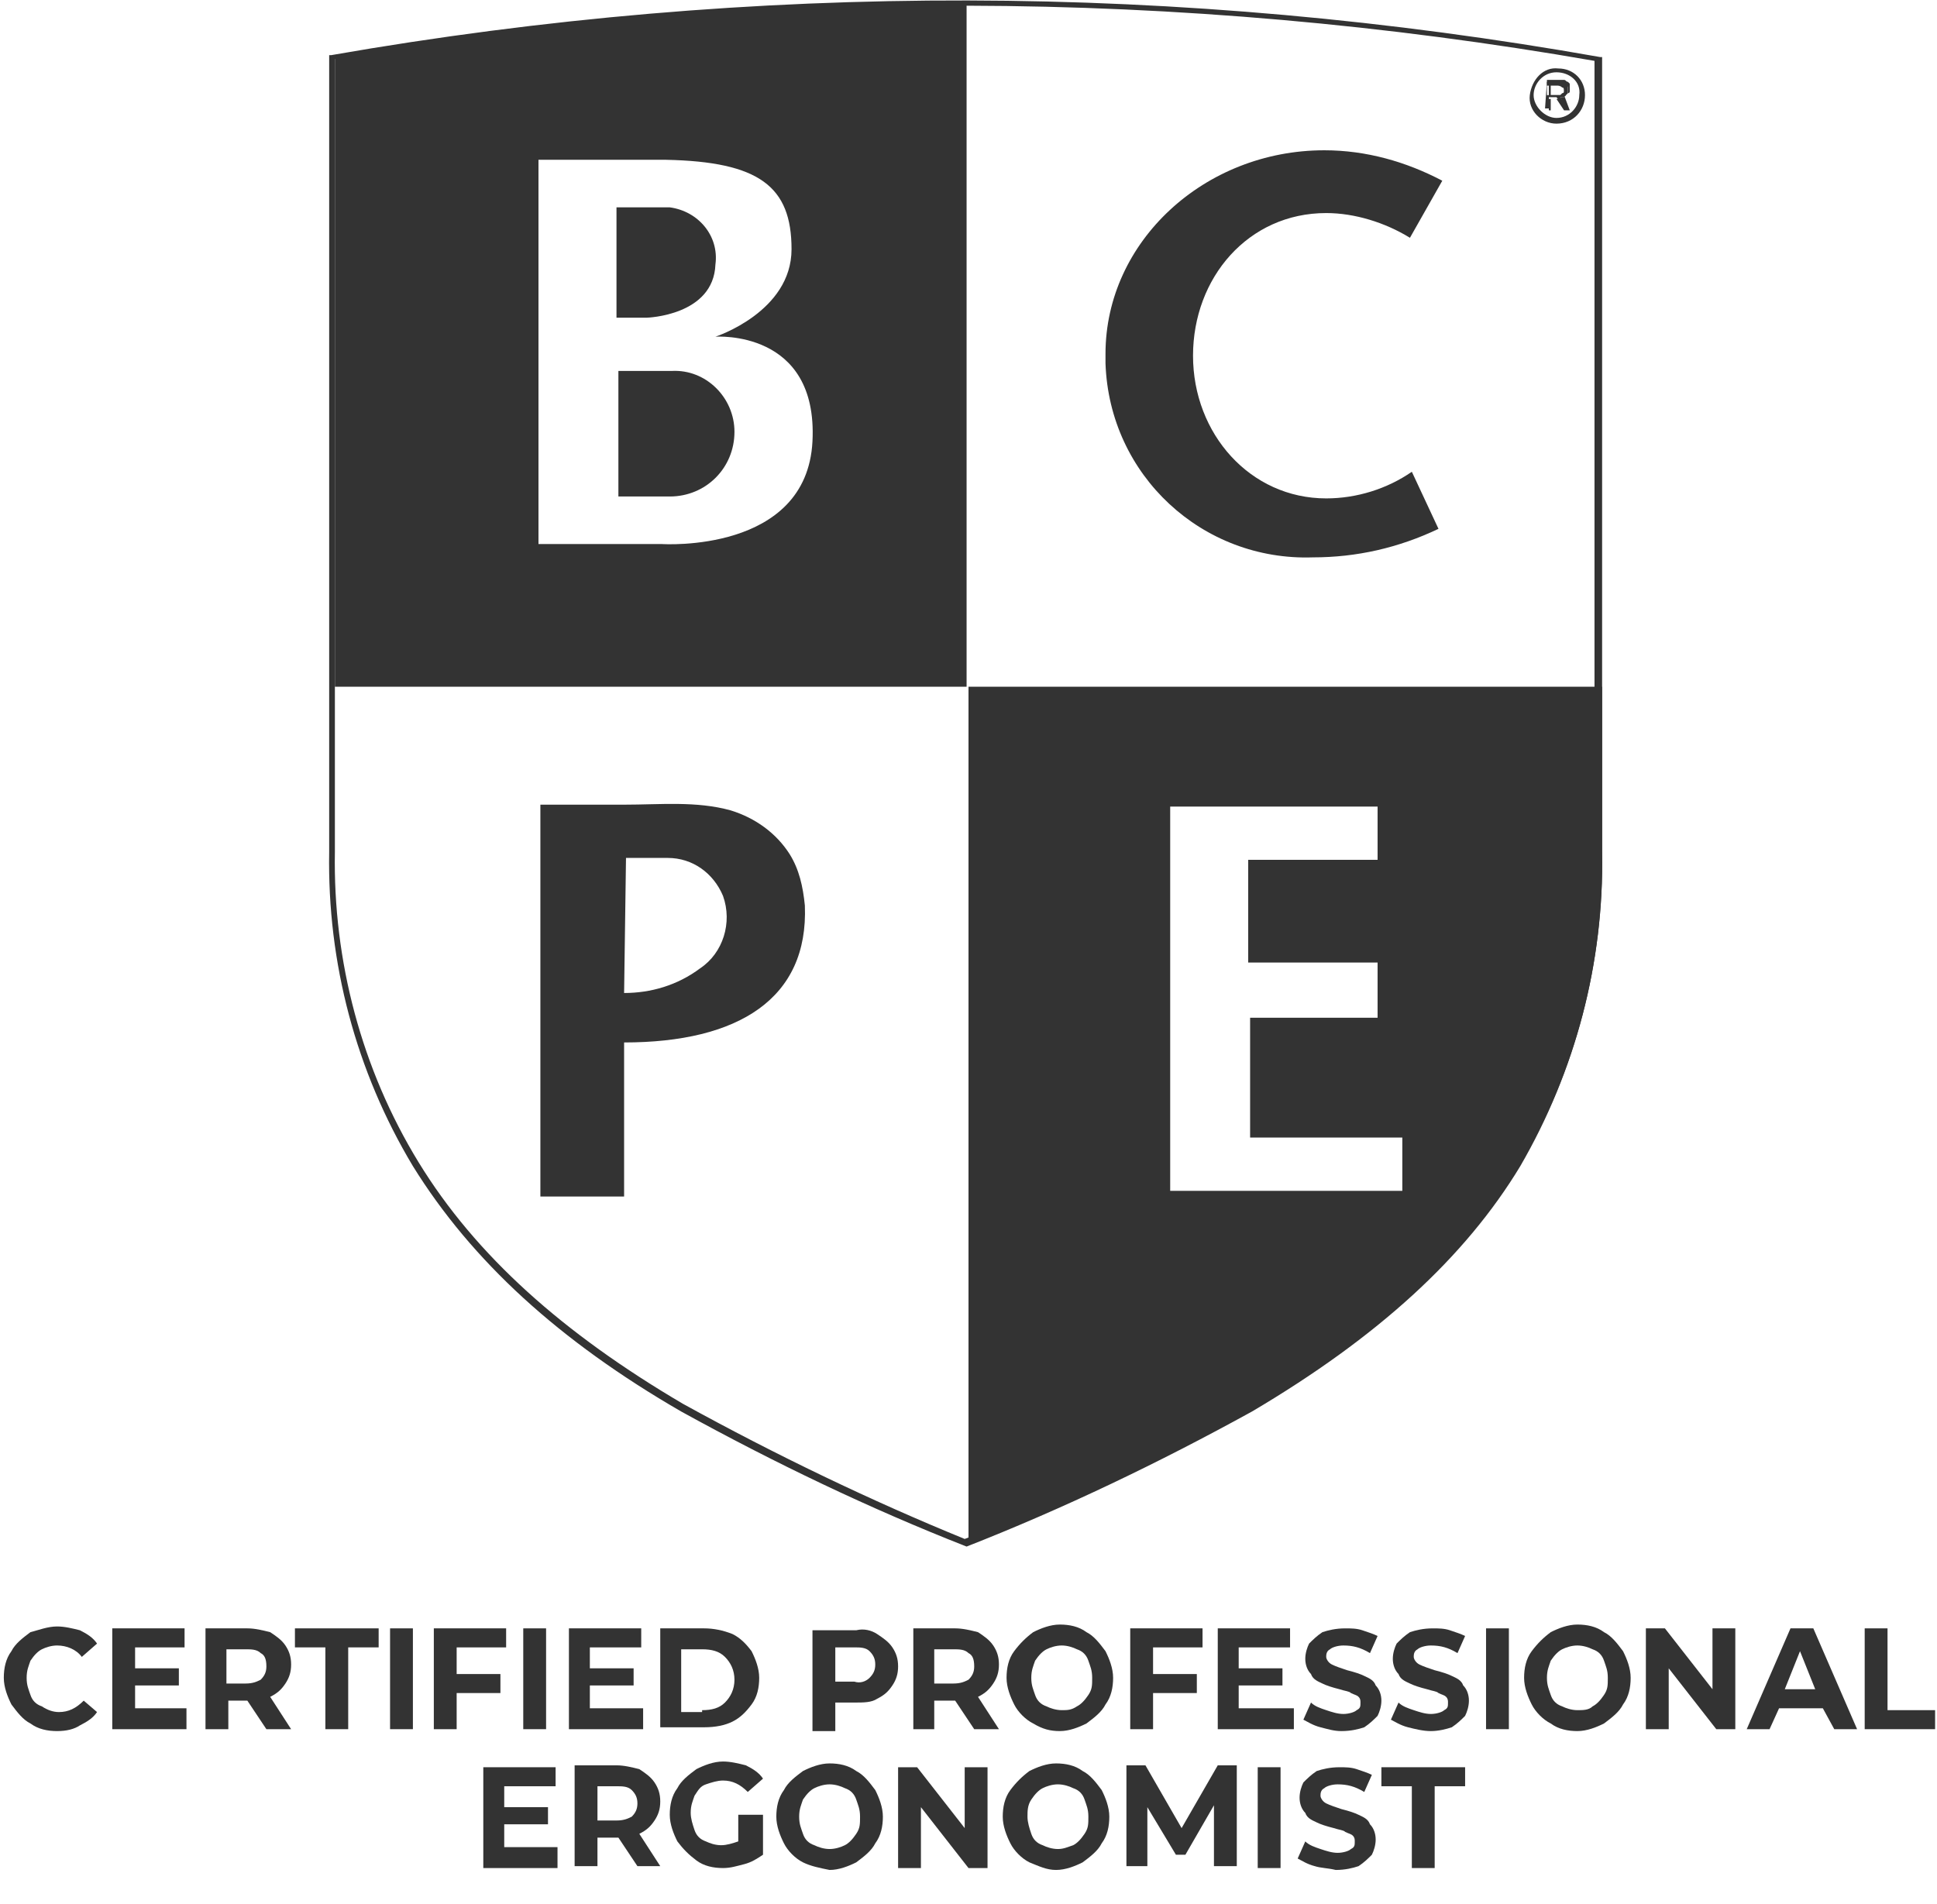 <?xml version="1.0" encoding="utf-8"?>
<!-- Generator: Adobe Illustrator 23.0.2, SVG Export Plug-In . SVG Version: 6.00 Build 0)  -->
<svg version="1.1" id="Layer_1" xmlns="http://www.w3.org/2000/svg" xmlns:xlink="http://www.w3.org/1999/xlink" x="0px" y="0px"
	 viewBox="0 0 101.8 100.1" style="enable-background:new 0 0 101.8 100.1;" xml:space="preserve">
<style type="text/css">
	.st0{fill:#333333;}
	.st1{enable-background:new    ;}
</style>
<title>CPE Logo</title>
<g>
	<g id="Layer_1-2">
		<g id="Layer_1-2-2">
			<g>
				<path class="st0" d="M32.8,55.5v7.4h-4.4V42.3h4.4c1.9,0,3.8-0.2,5.6,0.3c1.3,0.4,2.4,1.2,3.1,2.3c0.5,0.8,0.7,1.7,0.8,2.7
					c0.2,4.9-3.5,7.2-9.5,7.2L32.8,55.5z M32.8,52.2c1.4,0,2.8-0.4,4-1.3c1.2-0.8,1.7-2.4,1.2-3.8c-0.5-1.2-1.6-2-2.9-2h-2.2
					L32.8,52.2L32.8,52.2z"/>
			</g>
			<g>
				<path class="st0" d="M50.9,81.1v-45h33.3v8.7c0.1,5.8-1.4,11.5-4.3,16.4c-3.3,5.5-8.5,9.6-14,12.8C61,76.7,56,79.1,50.9,81.1
					L50.9,81.1L50.9,81.1z M73.7,62.6v-2.8h-8v-6.3h6.7v-2.9h-6.8v-5.4h6.8v-2.8H61.5v20.2H73.7z"/>
			</g>
			<g>
				<path class="st0" d="M74.1,12.5c-1.3-0.8-2.9-1.3-4.4-1.3c-4.1,0-7,3.4-7,7.5s3,7.5,7,7.5c1.6,0,3.2-0.5,4.5-1.4l1.4,3
					c-2.1,1-4.3,1.5-6.6,1.5c-5.8,0.2-10.7-4.3-10.9-10.2l0,0c0-0.2,0-0.3,0-0.5c0-5.9,5.2-10.7,11.5-10.7c2.2,0,4.3,0.6,6.2,1.6
					L74.1,12.5z"/>
			</g>
			<g>
				<path class="st0" d="M50.8,0.2v35.9H17.6V3C28.6,1.1,39.7,0.1,50.8,0.2z M28.3,8.4v20.2h6.5c0,0,7.6,0.5,7.9-5.4
					s-5.1-5.5-5.1-5.5s4-1.3,4-4.6S39.9,8.5,35,8.4H28.3z"/>
			</g>
			<g>
				<path class="st0" d="M34,16.7c0,0,3.5-0.1,3.6-2.8c0.2-1.5-0.9-2.8-2.4-3h-2.8v5.8H34z"/>
			</g>
			<g>
				<path class="st0" d="M32.4,26.1h2.8c1.9,0,3.4-1.5,3.4-3.4l0,0c0-1.8-1.5-3.3-3.3-3.2l0,0h-2.8v6.6H32.4z"/>
			</g>
			<g>
				<path class="st0" d="M81.3,4.3h0.8c0.1,0,0.1,0.1,0.2,0.1l0.1,0.1c0,0.1,0,0.1,0,0.2l0,0c0,0.1,0,0.1,0,0.2L82.3,5l-0.1,0.1H82
					l0.4,0.6h-0.2l-0.4-0.6h-0.4v0.6h-0.2L81.3,4.3z M81.9,5L81.9,5h0.2l0.1-0.1V4.8l0,0c0-0.1,0-0.2-0.1-0.2
					c-0.1-0.1-0.2-0.1-0.3-0.1h-0.5V5H81.9z"/>
			</g>
			<g>
				<path class="st0" d="M82.5,5.8h-0.3l-0.4-0.6h-0.3v0.6h-0.2V4.2H82c0.1,0,0.2,0,0.2,0c0.1,0,0.1,0.1,0.2,0.1l0.1,0.1
					c0,0.1,0,0.2,0,0.4c0,0.1-0.1,0.1-0.1,0.1L82.3,5h-0.1L82.5,5.8z M82.3,5.7L82.3,5.7L82,5.1h0.2L82.3,5l0.1-0.1
					c0-0.1,0-0.2,0-0.3c0,0,0-0.1-0.1-0.1c0,0-0.1-0.1-0.2-0.1s-0.1,0-0.2,0h-0.6v1.4h0.1V5.2h0.5L82.3,5.7z M81.9,5.1h-0.5V4.4h0.5
					c0.1,0,0.2,0,0.3,0.1c0.1,0.1,0.1,0.1,0.1,0.2c0,0,0,0.1,0,0.2L82.2,5L81.9,5.1L81.9,5.1z M81.5,5H82l0.1-0.1c0,0,0.1,0,0.1-0.1
					V4.7c0-0.1,0-0.1-0.1-0.2s-0.2-0.1-0.2-0.1h-0.4V5z"/>
			</g>
			<g>
				<path class="st0" d="M81.8,6.5c-0.8,0-1.5-0.7-1.4-1.5s0.7-1.5,1.5-1.4c0.8,0,1.4,0.6,1.4,1.4S82.7,6.5,81.8,6.5
					C81.9,6.5,81.9,6.5,81.8,6.5z M81.8,3.8c-0.7,0-1.2,0.6-1.2,1.2s0.6,1.2,1.2,1.2C82.5,6.2,83,5.6,83,5l0,0l0,0
					C83.1,4.3,82.5,3.8,81.8,3.8z"/>
			</g>
			<g>
				<path class="st0" d="M50.8,81.3L50.8,81.3c-5.1-2-10.1-4.4-15-7.1c-6.4-3.7-11-7.9-14.1-12.9c-3-5-4.5-10.7-4.4-16.5V2.9l0.1,0
					C39.7-1,62.1-0.9,84.1,3l0.1,0v41.8c0.1,5.8-1.4,11.5-4.3,16.5c-2.9,4.8-7.5,9-14.1,12.9C60.9,76.9,55.9,79.3,50.8,81.3
					L50.8,81.3z M17.6,3.1v41.7c-0.1,5.7,1.4,11.4,4.4,16.3c3,4.9,7.6,9,13.9,12.7c4.9,2.7,9.9,5.1,14.8,7.1c5-1.9,10-4.3,14.9-7.1
					c6.5-3.8,11.1-8,13.9-12.7c2.9-4.9,4.4-10.5,4.3-16.3V3.2C62-0.6,39.7-0.7,17.6,3.1z"/>
			</g>
			<g>
				<g class="st1">
					<path class="st0" d="M1.6,90.6c-0.4-0.2-0.7-0.6-1-1c-0.2-0.4-0.4-0.9-0.4-1.4c0-0.5,0.1-1,0.4-1.4c0.2-0.4,0.6-0.7,1-1
						C2,85.7,2.5,85.5,3,85.5c0.4,0,0.8,0.1,1.2,0.2c0.4,0.2,0.7,0.4,0.9,0.7l-0.8,0.7c-0.3-0.4-0.8-0.6-1.3-0.6
						c-0.3,0-0.6,0.1-0.8,0.2c-0.2,0.1-0.4,0.3-0.6,0.6c-0.1,0.3-0.2,0.5-0.2,0.9s0.1,0.6,0.2,0.9c0.1,0.3,0.3,0.5,0.6,0.6
						C2.5,89.9,2.8,90,3.1,90c0.5,0,0.9-0.2,1.3-0.6L5.1,90c-0.2,0.3-0.5,0.5-0.9,0.7C3.9,90.9,3.5,91,3,91C2.5,91,2,90.9,1.6,90.6z
						"/>
					<path class="st0" d="M9.8,89.9v1H5.9v-5.3h3.8v1H7.1v1.1h2.3v0.9H7.1v1.2H9.8z"/>
				</g>
				<g class="st1">
					<path class="st0" d="M14,90.9l-1-1.5H13h-1v1.5h-1.2v-5.3H13c0.4,0,0.8,0.1,1.2,0.2c0.3,0.2,0.6,0.4,0.8,0.7s0.3,0.6,0.3,1
						s-0.1,0.7-0.3,1c-0.2,0.3-0.4,0.5-0.8,0.7l1.1,1.7H14z M13.7,86.9c-0.2-0.2-0.5-0.2-0.8-0.2h-1v1.8h1c0.4,0,0.6-0.1,0.8-0.2
						c0.2-0.2,0.3-0.4,0.3-0.7C14,87.2,13.9,87,13.7,86.9z"/>
				</g>
				<g class="st1">
					<path class="st0" d="M17.1,86.6h-1.6v-1h4.4v1h-1.6v4.3h-1.2V86.6z"/>
					<path class="st0" d="M20.5,85.6h1.2v5.3h-1.2V85.6z"/>
					<path class="st0" d="M24,86.6V88h2.3v1H24v1.9h-1.2v-5.3h3.8v1H24z"/>
					<path class="st0" d="M27.5,85.6h1.2v5.3h-1.2V85.6z"/>
					<path class="st0" d="M33.8,89.9v1h-3.9v-5.3h3.8v1H31v1.1h2.3v0.9H31v1.2H33.8z"/>
					<path class="st0" d="M34.7,85.6H37c0.5,0,1,0.1,1.5,0.3c0.4,0.2,0.7,0.5,1,0.9c0.2,0.4,0.4,0.9,0.4,1.4s-0.1,1-0.4,1.4
						s-0.6,0.7-1,0.9c-0.4,0.2-0.9,0.3-1.5,0.3h-2.3V85.6z M36.9,89.9c0.5,0,0.9-0.1,1.2-0.4c0.3-0.3,0.5-0.7,0.5-1.2
						s-0.2-0.9-0.5-1.2s-0.7-0.4-1.2-0.4h-1.1v3.3H36.9z"/>
				</g>
				<g class="st1">
					<path class="st0" d="M46.1,85.9c0.3,0.2,0.6,0.4,0.8,0.7s0.3,0.6,0.3,1c0,0.4-0.1,0.7-0.3,1c-0.2,0.3-0.4,0.5-0.8,0.7
						c-0.3,0.2-0.7,0.2-1.2,0.2h-1v1.5h-1.2v-5.3H45C45.4,85.6,45.8,85.7,46.1,85.9z M45.7,88.2c0.2-0.2,0.3-0.4,0.3-0.7
						c0-0.3-0.1-0.5-0.3-0.7c-0.2-0.2-0.5-0.2-0.8-0.2h-1v1.8h1C45.2,88.5,45.5,88.4,45.7,88.2z"/>
				</g>
				<g class="st1">
					<path class="st0" d="M51.2,90.9l-1-1.5h-0.1h-1v1.5H48v-5.3h2.2c0.4,0,0.8,0.1,1.2,0.2c0.3,0.2,0.6,0.4,0.8,0.7
						c0.2,0.3,0.3,0.6,0.3,1s-0.1,0.7-0.3,1c-0.2,0.3-0.4,0.5-0.8,0.7l1.1,1.7H51.2z M50.9,86.9c-0.2-0.2-0.5-0.2-0.8-0.2h-1v1.8h1
						c0.4,0,0.6-0.1,0.8-0.2c0.2-0.2,0.3-0.4,0.3-0.7C51.2,87.2,51.1,87,50.9,86.9z"/>
					<path class="st0" d="M54.3,90.6c-0.4-0.2-0.8-0.6-1-1c-0.2-0.4-0.4-0.9-0.4-1.4c0-0.5,0.1-1,0.4-1.4s0.6-0.7,1-1
						c0.4-0.2,0.9-0.4,1.4-0.4s1,0.1,1.4,0.4c0.4,0.2,0.7,0.6,1,1c0.2,0.4,0.4,0.9,0.4,1.4c0,0.5-0.1,1-0.4,1.4
						c-0.2,0.4-0.6,0.7-1,1c-0.4,0.2-0.9,0.4-1.4,0.4S54.8,90.9,54.3,90.6z M56.6,89.7c0.2-0.1,0.4-0.3,0.6-0.6s0.2-0.5,0.2-0.9
						s-0.1-0.6-0.2-0.9s-0.3-0.5-0.6-0.6c-0.2-0.1-0.5-0.2-0.8-0.2s-0.6,0.1-0.8,0.2c-0.2,0.1-0.4,0.3-0.6,0.6
						c-0.1,0.3-0.2,0.5-0.2,0.9s0.1,0.6,0.2,0.9c0.1,0.3,0.3,0.5,0.6,0.6c0.2,0.1,0.5,0.2,0.8,0.2S56.3,89.9,56.6,89.7z"/>
					<path class="st0" d="M60.6,86.6V88h2.3v1h-2.3v1.9h-1.2v-5.3h3.8v1H60.6z"/>
					<path class="st0" d="M68,89.9v1H64v-5.3h3.8v1h-2.7v1.1h2.3v0.9h-2.3v1.2H68z"/>
					<path class="st0" d="M69.4,90.8c-0.4-0.1-0.7-0.3-0.9-0.4l0.4-0.9c0.2,0.2,0.5,0.3,0.8,0.4s0.6,0.2,0.9,0.2
						c0.3,0,0.6-0.1,0.7-0.2c0.2-0.1,0.2-0.2,0.2-0.4c0-0.1,0-0.2-0.1-0.3c-0.1-0.1-0.2-0.1-0.4-0.2c-0.1-0.1-0.3-0.1-0.6-0.2
						c-0.4-0.1-0.7-0.2-0.9-0.3c-0.2-0.1-0.5-0.2-0.6-0.5c-0.2-0.2-0.3-0.5-0.3-0.8c0-0.3,0.1-0.6,0.2-0.8c0.2-0.2,0.4-0.4,0.7-0.6
						c0.3-0.1,0.7-0.2,1.2-0.2c0.3,0,0.6,0,0.9,0.1c0.3,0.1,0.6,0.2,0.8,0.3l-0.4,0.9c-0.5-0.3-0.9-0.4-1.4-0.4
						c-0.3,0-0.6,0.1-0.7,0.2c-0.2,0.1-0.2,0.3-0.2,0.4s0.1,0.3,0.3,0.4s0.5,0.2,0.8,0.3c0.4,0.1,0.7,0.2,0.9,0.3
						c0.2,0.1,0.5,0.2,0.6,0.5c0.2,0.2,0.3,0.5,0.3,0.8c0,0.3-0.1,0.6-0.2,0.8c-0.2,0.2-0.4,0.4-0.7,0.6C71.4,90.9,71,91,70.5,91
						C70.1,91,69.8,90.9,69.4,90.8z"/>
					<path class="st0" d="M74,90.8c-0.4-0.1-0.7-0.3-0.9-0.4l0.4-0.9c0.2,0.2,0.5,0.3,0.8,0.4s0.6,0.2,0.9,0.2
						c0.3,0,0.6-0.1,0.7-0.2c0.2-0.1,0.2-0.2,0.2-0.4c0-0.1,0-0.2-0.1-0.3c-0.1-0.1-0.2-0.1-0.4-0.2c-0.1-0.1-0.3-0.1-0.6-0.2
						c-0.4-0.1-0.7-0.2-0.9-0.3c-0.2-0.1-0.5-0.2-0.6-0.5c-0.2-0.2-0.3-0.5-0.3-0.8c0-0.3,0.1-0.6,0.2-0.8c0.2-0.2,0.4-0.4,0.7-0.6
						c0.3-0.1,0.7-0.2,1.2-0.2c0.3,0,0.6,0,0.9,0.1c0.3,0.1,0.6,0.2,0.8,0.3l-0.4,0.9c-0.5-0.3-0.9-0.4-1.4-0.4
						c-0.3,0-0.6,0.1-0.7,0.2c-0.2,0.1-0.2,0.3-0.2,0.4s0.1,0.3,0.3,0.4s0.5,0.2,0.8,0.3c0.4,0.1,0.7,0.2,0.9,0.3
						c0.2,0.1,0.5,0.2,0.6,0.5c0.2,0.2,0.3,0.5,0.3,0.8c0,0.3-0.1,0.6-0.2,0.8c-0.2,0.2-0.4,0.4-0.7,0.6C76,90.9,75.6,91,75.2,91
						C74.8,91,74.4,90.9,74,90.8z"/>
					<path class="st0" d="M78.1,85.6h1.2v5.3h-1.2V85.6z"/>
					<path class="st0" d="M81.5,90.6c-0.4-0.2-0.8-0.6-1-1c-0.2-0.4-0.4-0.9-0.4-1.4c0-0.5,0.1-1,0.4-1.4s0.6-0.7,1-1
						c0.4-0.2,0.9-0.4,1.4-0.4s1,0.1,1.4,0.4c0.4,0.2,0.7,0.6,1,1c0.2,0.4,0.4,0.9,0.4,1.4c0,0.5-0.1,1-0.4,1.4
						c-0.2,0.4-0.6,0.7-1,1c-0.4,0.2-0.9,0.4-1.4,0.4S81.9,90.9,81.5,90.6z M83.7,89.7c0.2-0.1,0.4-0.3,0.6-0.6s0.2-0.5,0.2-0.9
						s-0.1-0.6-0.2-0.9s-0.3-0.5-0.6-0.6c-0.2-0.1-0.5-0.2-0.8-0.2s-0.6,0.1-0.8,0.2c-0.2,0.1-0.4,0.3-0.6,0.6
						c-0.1,0.3-0.2,0.5-0.2,0.9s0.1,0.6,0.2,0.9c0.1,0.3,0.3,0.5,0.6,0.6c0.2,0.1,0.5,0.2,0.8,0.2S83.5,89.9,83.7,89.7z"/>
					<path class="st0" d="M91.2,85.6v5.3h-1l-2.5-3.2v3.2h-1.2v-5.3h1l2.5,3.2v-3.2H91.2z"/>
					<path class="st0" d="M95.8,89.8h-2.3L93,90.9h-1.2l2.3-5.3h1.2l2.3,5.3h-1.2L95.8,89.8z M95.4,88.8l-0.8-2l-0.8,2H95.4z"/>
					<path class="st0" d="M98,85.6h1.2v4.3h2.5v1H98V85.6z"/>
				</g>
				<g class="st1">
					<path class="st0" d="M29.3,97.2v1h-3.9v-5.3h3.8v1h-2.7V95h2.3v0.9h-2.3v1.2H29.3z"/>
					<path class="st0" d="M33.5,98.1l-1-1.5h-0.1h-1v1.5h-1.2v-5.3h2.2c0.4,0,0.8,0.1,1.2,0.2c0.3,0.2,0.6,0.4,0.8,0.7
						s0.3,0.6,0.3,1s-0.1,0.7-0.3,1c-0.2,0.3-0.4,0.5-0.8,0.7l1.1,1.7H33.5z M33.2,94.1c-0.2-0.2-0.5-0.2-0.8-0.2h-1v1.8h1
						c0.4,0,0.6-0.1,0.8-0.2c0.2-0.2,0.3-0.4,0.3-0.7C33.5,94.5,33.4,94.3,33.2,94.1z"/>
					<path class="st0" d="M39,95.4h1.1v2.1c-0.3,0.2-0.6,0.4-1,0.5s-0.7,0.2-1.1,0.2c-0.5,0-1-0.1-1.4-0.4s-0.7-0.6-1-1
						c-0.2-0.4-0.4-0.9-0.4-1.4c0-0.5,0.1-1,0.4-1.4c0.2-0.4,0.6-0.7,1-1c0.4-0.2,0.9-0.4,1.4-0.4c0.4,0,0.8,0.1,1.2,0.2
						c0.4,0.2,0.7,0.4,0.9,0.7l-0.8,0.7c-0.4-0.4-0.8-0.6-1.3-0.6c-0.3,0-0.6,0.1-0.9,0.2s-0.4,0.3-0.6,0.6
						c-0.1,0.3-0.2,0.5-0.2,0.9c0,0.3,0.1,0.6,0.2,0.9c0.1,0.3,0.3,0.5,0.6,0.6c0.2,0.1,0.5,0.2,0.8,0.2c0.3,0,0.6-0.1,0.9-0.2V95.4
						z"/>
					<path class="st0" d="M42.2,97.9c-0.4-0.2-0.8-0.6-1-1c-0.2-0.4-0.4-0.9-0.4-1.4c0-0.5,0.1-1,0.4-1.4c0.2-0.4,0.6-0.7,1-1
						c0.4-0.2,0.9-0.4,1.4-0.4c0.5,0,1,0.1,1.4,0.4c0.4,0.2,0.7,0.6,1,1c0.2,0.4,0.4,0.9,0.4,1.4c0,0.5-0.1,1-0.4,1.4
						c-0.2,0.4-0.6,0.7-1,1c-0.4,0.2-0.9,0.4-1.4,0.4C43.1,98.2,42.6,98.1,42.2,97.9z M44.4,97c0.2-0.1,0.4-0.3,0.6-0.6
						s0.2-0.5,0.2-0.9s-0.1-0.6-0.2-0.9s-0.3-0.5-0.6-0.6c-0.2-0.1-0.5-0.2-0.8-0.2c-0.3,0-0.6,0.1-0.8,0.2
						c-0.2,0.1-0.4,0.3-0.6,0.6c-0.1,0.3-0.2,0.5-0.2,0.9s0.1,0.6,0.2,0.9c0.1,0.3,0.3,0.5,0.6,0.6c0.2,0.1,0.5,0.2,0.8,0.2
						C43.9,97.2,44.2,97.1,44.4,97z"/>
					<path class="st0" d="M51.9,92.9v5.3h-1l-2.5-3.2v3.2h-1.2v-5.3h1l2.5,3.2v-3.2H51.9z"/>
					<path class="st0" d="M54.1,97.9c-0.4-0.2-0.8-0.6-1-1c-0.2-0.4-0.4-0.9-0.4-1.4c0-0.5,0.1-1,0.4-1.4s0.6-0.7,1-1
						c0.4-0.2,0.9-0.4,1.4-0.4s1,0.1,1.4,0.4c0.4,0.2,0.7,0.6,1,1c0.2,0.4,0.4,0.9,0.4,1.4c0,0.5-0.1,1-0.4,1.4
						c-0.2,0.4-0.6,0.7-1,1c-0.4,0.2-0.9,0.4-1.4,0.4S54.6,98.1,54.1,97.9z M56.4,97c0.2-0.1,0.4-0.3,0.6-0.6s0.2-0.5,0.2-0.9
						s-0.1-0.6-0.2-0.9s-0.3-0.5-0.6-0.6c-0.2-0.1-0.5-0.2-0.8-0.2S55,93.9,54.8,94c-0.2,0.1-0.4,0.3-0.6,0.6
						C54,94.9,54,95.2,54,95.5s0.1,0.6,0.2,0.9c0.1,0.3,0.3,0.5,0.6,0.6c0.2,0.1,0.5,0.2,0.8,0.2S56.1,97.1,56.4,97z"/>
					<path class="st0" d="M63.8,98.1l0-3.2l-1.5,2.6h-0.5L60.3,95v3.1h-1.1v-5.3h1l1.9,3.3l1.9-3.3h1l0,5.3H63.8z"/>
					<path class="st0" d="M66.1,92.9h1.2v5.3h-1.2V92.9z"/>
				</g>
				<g class="st1">
					<path class="st0" d="M69.1,98.1c-0.4-0.1-0.7-0.3-0.9-0.4l0.4-0.9c0.2,0.2,0.5,0.3,0.8,0.4s0.6,0.2,0.9,0.2
						c0.3,0,0.6-0.1,0.7-0.2c0.2-0.1,0.2-0.2,0.2-0.4c0-0.1,0-0.2-0.1-0.3c-0.1-0.1-0.2-0.1-0.4-0.2c-0.1-0.1-0.3-0.1-0.6-0.2
						c-0.4-0.1-0.7-0.2-0.9-0.3c-0.2-0.1-0.5-0.2-0.6-0.5c-0.2-0.2-0.3-0.5-0.3-0.8c0-0.3,0.1-0.6,0.2-0.8c0.2-0.2,0.4-0.4,0.7-0.6
						c0.3-0.1,0.7-0.2,1.2-0.2c0.3,0,0.6,0,0.9,0.1c0.3,0.1,0.6,0.2,0.8,0.3l-0.4,0.9c-0.5-0.3-0.9-0.4-1.4-0.4
						c-0.3,0-0.6,0.1-0.7,0.2c-0.2,0.1-0.2,0.3-0.2,0.4s0.1,0.3,0.3,0.4s0.5,0.2,0.8,0.3c0.4,0.1,0.7,0.2,0.9,0.3
						c0.2,0.1,0.5,0.2,0.6,0.5c0.2,0.2,0.3,0.5,0.3,0.8c0,0.3-0.1,0.6-0.2,0.8c-0.2,0.2-0.4,0.4-0.7,0.6c-0.3,0.1-0.7,0.2-1.2,0.2
						C69.8,98.2,69.4,98.2,69.1,98.1z"/>
				</g>
				<g class="st1">
					<path class="st0" d="M74.2,93.9h-1.6v-1H77v1h-1.6v4.3h-1.2V93.9z"/>
				</g>
			</g>
		</g>
	</g>
</g>
</svg>
